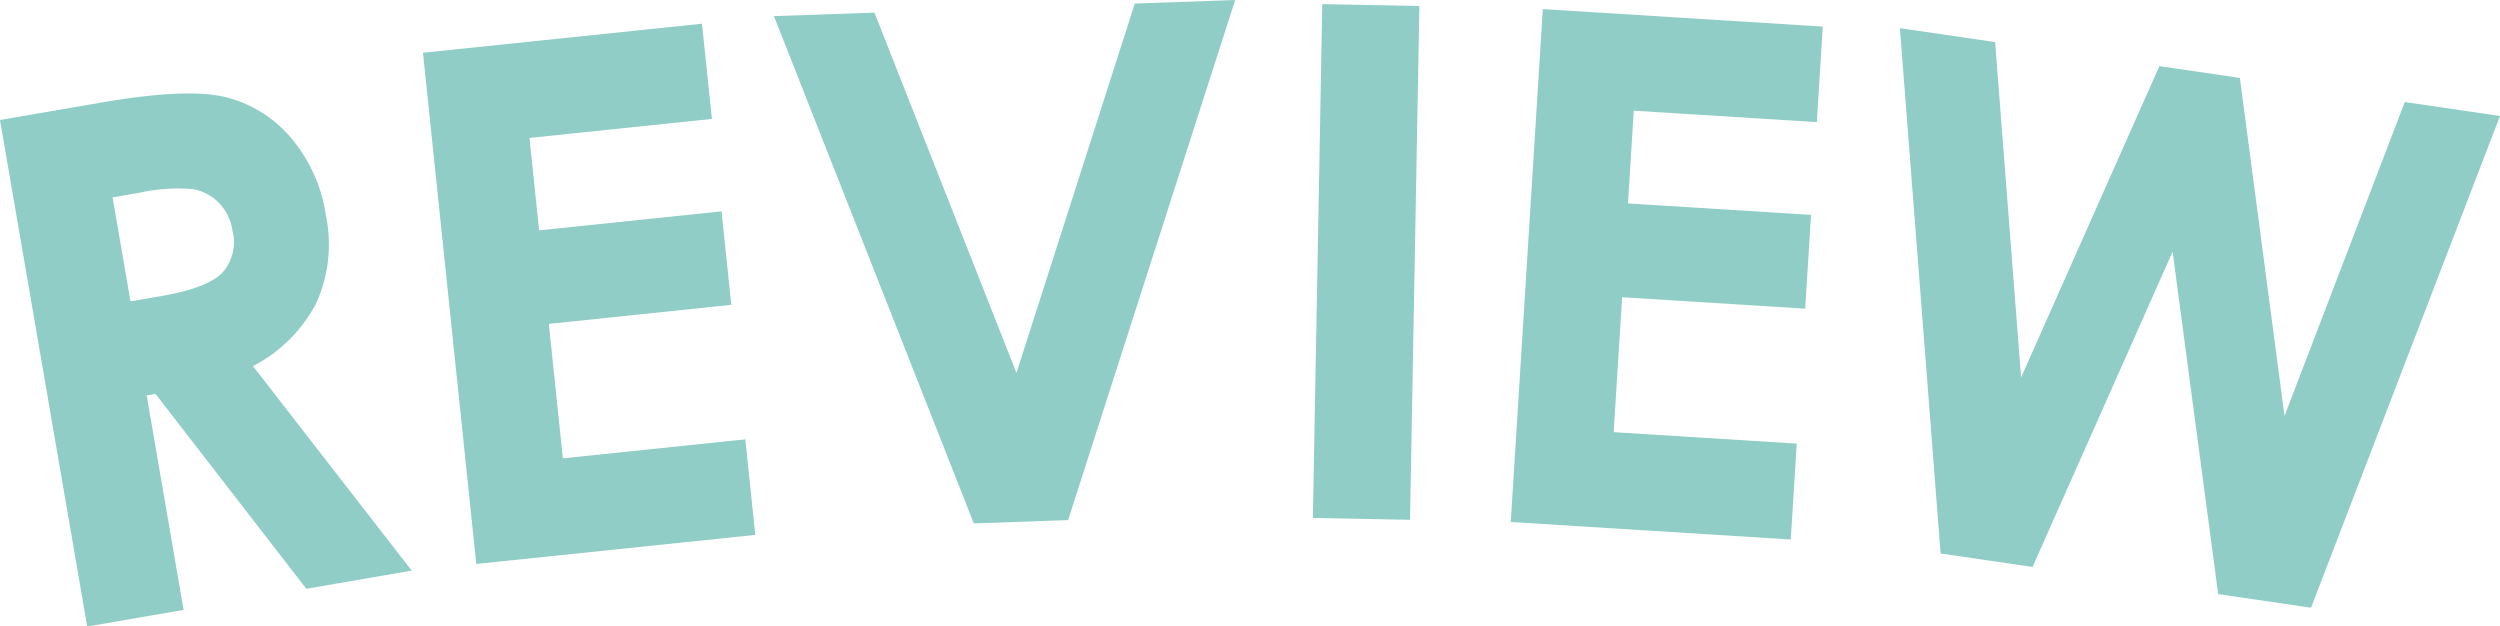<svg xmlns="http://www.w3.org/2000/svg" width="275.443" height="69.022" viewBox="0 0 275.443 69.022">
  <g id="グループ_9492" data-name="グループ 9492" transform="translate(-1593.843 -1051.397)">
    <g id="グループ_9491" data-name="グループ 9491">
      <path id="パス_15668" data-name="パス 15668" d="M1593.843,1064.619l11.253-1.938q9.245-1.59,13.451-.617a13.691,13.691,0,0,1,7.252,4.4,17.033,17.033,0,0,1,3.948,8.655,15.665,15.665,0,0,1-1.052,9.652,16.224,16.224,0,0,1-6.982,6.963l17.49,22.532-11.611,2-16.616-21.471-.973.168,4.069,23.632-10.621,1.829Zm14.377,19.983,3.328-.573q5.067-.873,6.747-2.533a5.07,5.07,0,0,0,1.149-4.744,5.48,5.48,0,0,0-1.492-3.015,5.324,5.324,0,0,0-2.868-1.505,19.526,19.526,0,0,0-5.925.412l-2.912.5Z" fill="#90cdc6"/>
      <path id="パス_15669" data-name="パス 15669" d="M1640.444,1057.209l30.743-3.2,1.093,10.489-20.1,2.095,1.061,10.183,20.1-2.095,1.074,10.3-20.1,2.1,1.544,14.815,20.1-2.094,1.1,10.528-30.741,3.2Z" fill="#90cdc6"/>
      <path id="パス_15670" data-name="パス 15670" d="M1679.114,1053.175l11.074-.387,15.645,39.7,13.037-40.7,11.06-.387-18.407,57.3-10.387.364Z" fill="#90cdc6"/>
      <path id="パス_15671" data-name="パス 15671" d="M1739.527,1051.854l10.7.2-1.033,56.611-10.7-.2Z" fill="#90cdc6"/>
      <path id="パス_15672" data-name="パス 15672" d="M1763.826,1052.4l30.848,1.927-.657,10.526-20.169-1.26-.638,10.219,20.168,1.26-.645,10.334-20.169-1.26-.929,14.866,20.169,1.261-.66,10.565-30.849-1.928Z" fill="#90cdc6"/>
      <path id="パス_15673" data-name="パス 15673" d="M1803.169,1054.5l10.491,1.535,2.863,36.947,15.235-34.3,8.868,1.3,4.918,37.248,13.251-34.59,10.491,1.536-20.819,54.177-10.23-1.5-5.021-37.729-15.431,34.737-10.131-1.482Z" fill="#90cdc6"/>
    </g>
  </g>
</svg>
